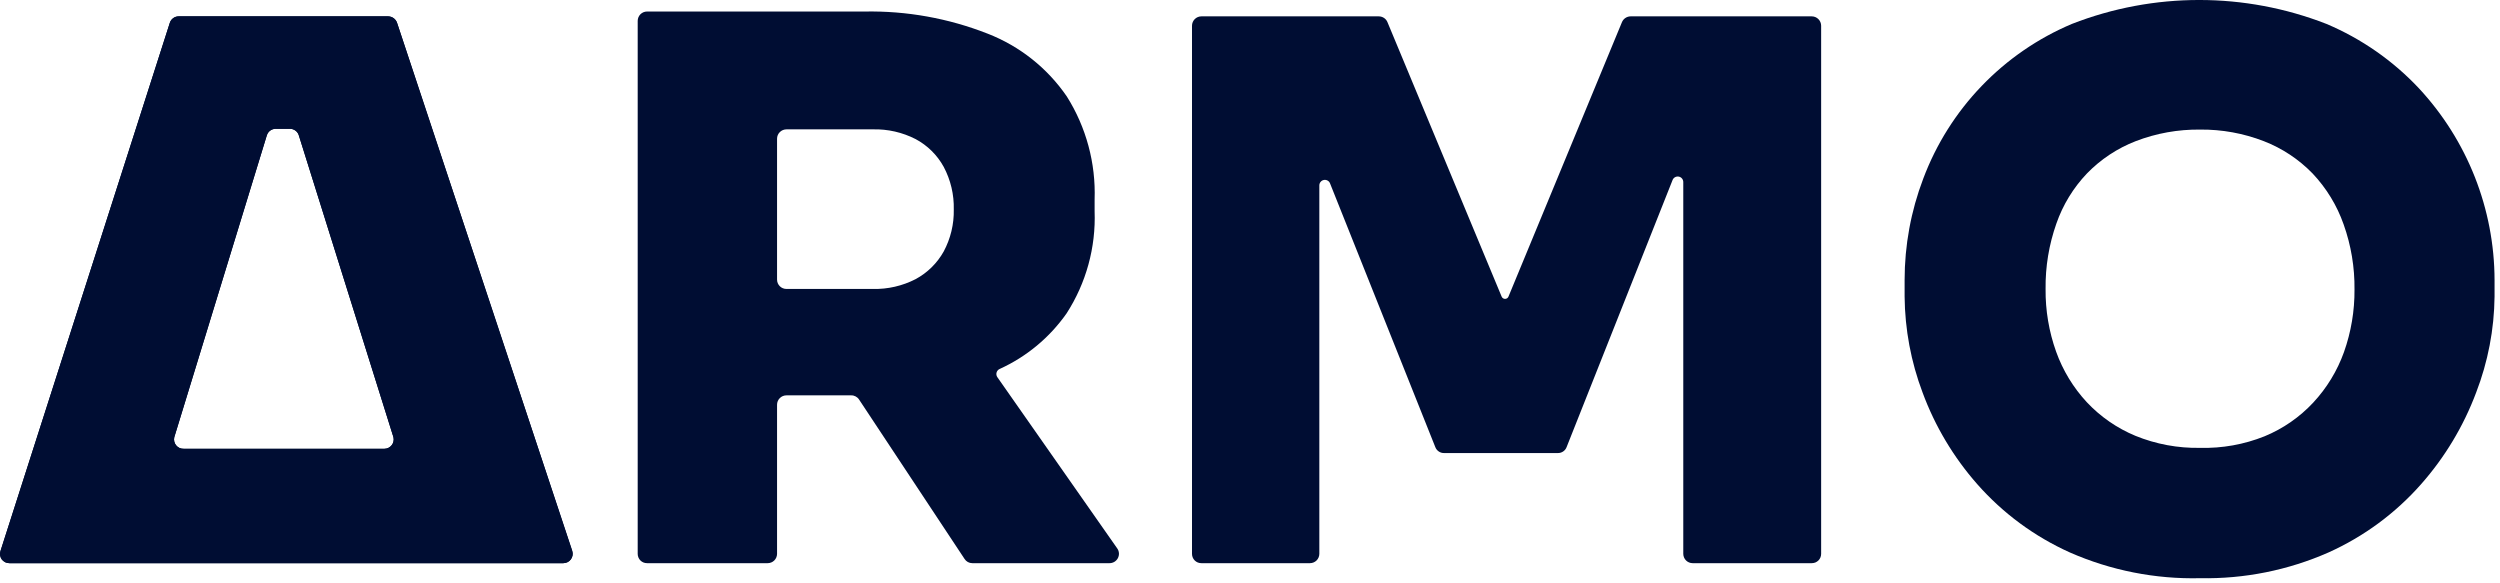 <svg width="90" height="21" viewBox="0 0 90 21" fill="none" xmlns="http://www.w3.org/2000/svg">
<path d="M35.002 20.274H39.944C40.005 20.274 40.066 20.257 40.118 20.226C40.171 20.194 40.214 20.148 40.243 20.094C40.272 20.039 40.285 19.978 40.282 19.917C40.278 19.855 40.258 19.796 40.222 19.745L35.905 13.579C35.888 13.555 35.877 13.528 35.872 13.499C35.867 13.47 35.868 13.441 35.876 13.413C35.883 13.385 35.897 13.358 35.916 13.336C35.934 13.314 35.958 13.296 35.984 13.284C36.952 12.845 37.784 12.155 38.395 11.285C39.102 10.19 39.455 8.903 39.406 7.601V7.184C39.452 5.876 39.104 4.583 38.407 3.475C37.705 2.449 36.709 1.66 35.551 1.21C34.142 0.658 32.639 0.387 31.125 0.415H23.294C23.205 0.415 23.119 0.45 23.056 0.513C22.993 0.577 22.957 0.662 22.957 0.752V19.941C22.957 19.985 22.966 20.029 22.983 20.069C23 20.11 23.025 20.147 23.056 20.178C23.087 20.209 23.125 20.233 23.166 20.25C23.206 20.266 23.25 20.274 23.294 20.274H27.637C27.725 20.274 27.811 20.239 27.874 20.177C27.937 20.114 27.973 20.029 27.974 19.941V14.57C27.974 14.48 28.009 14.395 28.073 14.332C28.136 14.268 28.222 14.233 28.311 14.233H30.647C30.702 14.232 30.757 14.246 30.805 14.272C30.854 14.298 30.896 14.336 30.926 14.383L34.723 20.12C34.752 20.167 34.793 20.206 34.842 20.233C34.891 20.26 34.946 20.274 35.002 20.274ZM27.974 4.994C27.974 4.905 28.009 4.819 28.073 4.756C28.136 4.693 28.222 4.657 28.311 4.657H31.425C31.959 4.643 32.487 4.764 32.962 5.007C33.389 5.235 33.74 5.582 33.973 6.006C34.224 6.478 34.349 7.008 34.336 7.542C34.347 8.069 34.222 8.589 33.973 9.054C33.738 9.475 33.387 9.82 32.962 10.049C32.487 10.293 31.959 10.415 31.425 10.402H28.311C28.222 10.402 28.136 10.367 28.073 10.304C28.009 10.24 27.974 10.155 27.974 10.065V4.994Z" fill="#000D33"/>
<path d="M58.7 0.589C58.632 0.59 58.566 0.611 58.51 0.65C58.454 0.688 58.412 0.743 58.387 0.806L54.307 10.673C54.298 10.699 54.281 10.721 54.258 10.736C54.236 10.752 54.209 10.76 54.182 10.76C54.155 10.76 54.129 10.752 54.106 10.736C54.084 10.721 54.067 10.699 54.057 10.673L49.952 0.806C49.928 0.742 49.884 0.687 49.828 0.648C49.771 0.61 49.704 0.589 49.636 0.589H43.249C43.16 0.589 43.074 0.625 43.011 0.688C42.948 0.751 42.912 0.837 42.912 0.927V19.941C42.912 19.985 42.921 20.029 42.938 20.069C42.955 20.11 42.98 20.147 43.011 20.178C43.042 20.209 43.08 20.233 43.121 20.25C43.161 20.266 43.205 20.274 43.249 20.274H47.159C47.248 20.274 47.333 20.239 47.396 20.177C47.459 20.114 47.495 20.029 47.496 19.941V6.68C47.495 6.633 47.51 6.587 47.54 6.55C47.569 6.513 47.611 6.488 47.658 6.479C47.704 6.47 47.752 6.477 47.794 6.501C47.835 6.524 47.867 6.561 47.883 6.606L51.672 16.098C51.696 16.161 51.739 16.215 51.795 16.253C51.851 16.291 51.917 16.311 51.984 16.31H56.085C56.152 16.311 56.218 16.291 56.274 16.253C56.33 16.215 56.373 16.161 56.397 16.098L60.211 6.485C60.227 6.44 60.259 6.403 60.3 6.38C60.342 6.357 60.39 6.349 60.436 6.358C60.483 6.367 60.525 6.392 60.554 6.429C60.584 6.466 60.599 6.512 60.598 6.56V19.941C60.599 20.029 60.635 20.114 60.698 20.177C60.761 20.239 60.846 20.274 60.935 20.274H65.224C65.268 20.274 65.311 20.266 65.352 20.25C65.393 20.233 65.43 20.209 65.462 20.178C65.493 20.147 65.518 20.11 65.535 20.069C65.552 20.029 65.561 19.985 65.561 19.941V0.927C65.561 0.837 65.525 0.751 65.462 0.688C65.399 0.625 65.313 0.589 65.224 0.589H58.7Z" fill="#000D33"/>
<path d="M79.204 20.815C77.591 20.853 75.989 20.536 74.512 19.887C73.239 19.314 72.103 18.477 71.181 17.43C70.327 16.46 69.659 15.341 69.212 14.129C68.795 13.025 68.577 11.857 68.566 10.677V10.082C68.566 8.834 68.793 7.597 69.237 6.431C69.704 5.187 70.42 4.052 71.341 3.094C72.261 2.137 73.367 1.376 74.591 0.86C77.536 -0.287 80.805 -0.287 83.75 0.86C85.01 1.392 86.145 2.182 87.081 3.179C88.825 5.055 89.798 7.52 89.804 10.082V10.677C89.791 11.858 89.567 13.027 89.142 14.129C88.688 15.341 88.016 16.46 87.16 17.43C86.237 18.477 85.102 19.314 83.829 19.887C82.373 20.529 80.795 20.845 79.204 20.815ZM79.204 16.123C79.997 16.143 80.786 16.002 81.523 15.707C82.187 15.434 82.785 15.02 83.275 14.495C83.764 13.97 84.141 13.351 84.383 12.676C84.639 11.953 84.768 11.19 84.762 10.423C84.771 9.625 84.639 8.831 84.371 8.079C84.131 7.395 83.749 6.769 83.251 6.243C82.757 5.735 82.159 5.338 81.498 5.082C80.766 4.799 79.988 4.657 79.204 4.665C78.411 4.656 77.624 4.797 76.885 5.082C76.224 5.338 75.626 5.735 75.132 6.243C74.639 6.76 74.263 7.376 74.029 8.05C73.762 8.807 73.631 9.604 73.641 10.407C73.634 11.174 73.762 11.937 74.02 12.659C74.261 13.334 74.637 13.953 75.124 14.478C75.615 15.002 76.213 15.415 76.876 15.69C77.615 15.991 78.407 16.138 79.204 16.123Z" fill="#000D33"/>
<path d="M13.976 0.589H6.432C6.361 0.589 6.29 0.612 6.233 0.655C6.175 0.698 6.133 0.758 6.112 0.827L0.017 19.837C0 19.887 -0.004 19.941 0.004 19.993C0.012 20.045 0.033 20.095 0.064 20.138C0.096 20.18 0.137 20.215 0.184 20.239C0.232 20.262 0.284 20.274 0.337 20.274H20.28C20.333 20.274 20.385 20.261 20.433 20.237C20.48 20.213 20.521 20.178 20.552 20.135C20.584 20.092 20.604 20.042 20.613 19.989C20.621 19.937 20.617 19.883 20.6 19.832L14.297 0.831C14.276 0.762 14.233 0.702 14.176 0.658C14.118 0.615 14.049 0.591 13.976 0.589ZM6.274 15.74L9.605 4.874C9.626 4.805 9.668 4.744 9.726 4.702C9.784 4.659 9.854 4.636 9.925 4.636H10.438C10.509 4.636 10.579 4.659 10.637 4.702C10.695 4.744 10.738 4.805 10.758 4.874L14.164 15.74C14.176 15.789 14.176 15.84 14.166 15.889C14.155 15.939 14.134 15.985 14.103 16.025C14.072 16.065 14.033 16.097 13.988 16.12C13.943 16.143 13.894 16.155 13.843 16.156H6.611C6.56 16.158 6.508 16.147 6.461 16.126C6.414 16.104 6.373 16.072 6.34 16.031C6.307 15.991 6.284 15.944 6.273 15.893C6.262 15.843 6.262 15.79 6.274 15.74Z" fill="#000D33"/>
<path d="M13.976 0.589H6.432C6.361 0.589 6.29 0.612 6.233 0.655C6.175 0.698 6.133 0.758 6.112 0.827L0.017 19.837C0 19.887 -0.004 19.941 0.004 19.993C0.012 20.045 0.033 20.095 0.064 20.138C0.096 20.18 0.137 20.215 0.184 20.239C0.232 20.262 0.284 20.274 0.337 20.274H20.28C20.333 20.274 20.385 20.261 20.433 20.237C20.48 20.213 20.521 20.178 20.552 20.135C20.584 20.092 20.604 20.042 20.613 19.989C20.621 19.937 20.617 19.883 20.6 19.832L14.297 0.831C14.276 0.762 14.233 0.702 14.176 0.658C14.118 0.615 14.049 0.591 13.976 0.589ZM6.274 15.74L9.605 4.874C9.626 4.805 9.668 4.744 9.726 4.702C9.784 4.659 9.854 4.636 9.925 4.636H10.438C10.509 4.636 10.579 4.659 10.637 4.702C10.695 4.744 10.738 4.805 10.758 4.874L14.164 15.74C14.176 15.789 14.176 15.84 14.166 15.889C14.155 15.939 14.134 15.985 14.103 16.025C14.072 16.065 14.033 16.097 13.988 16.12C13.943 16.143 13.894 16.155 13.843 16.156H6.611C6.56 16.158 6.508 16.147 6.461 16.126C6.414 16.104 6.373 16.072 6.34 16.031C6.307 15.991 6.284 15.944 6.273 15.893C6.262 15.843 6.262 15.79 6.274 15.74Z" fill="#000D33"/>
</svg>
